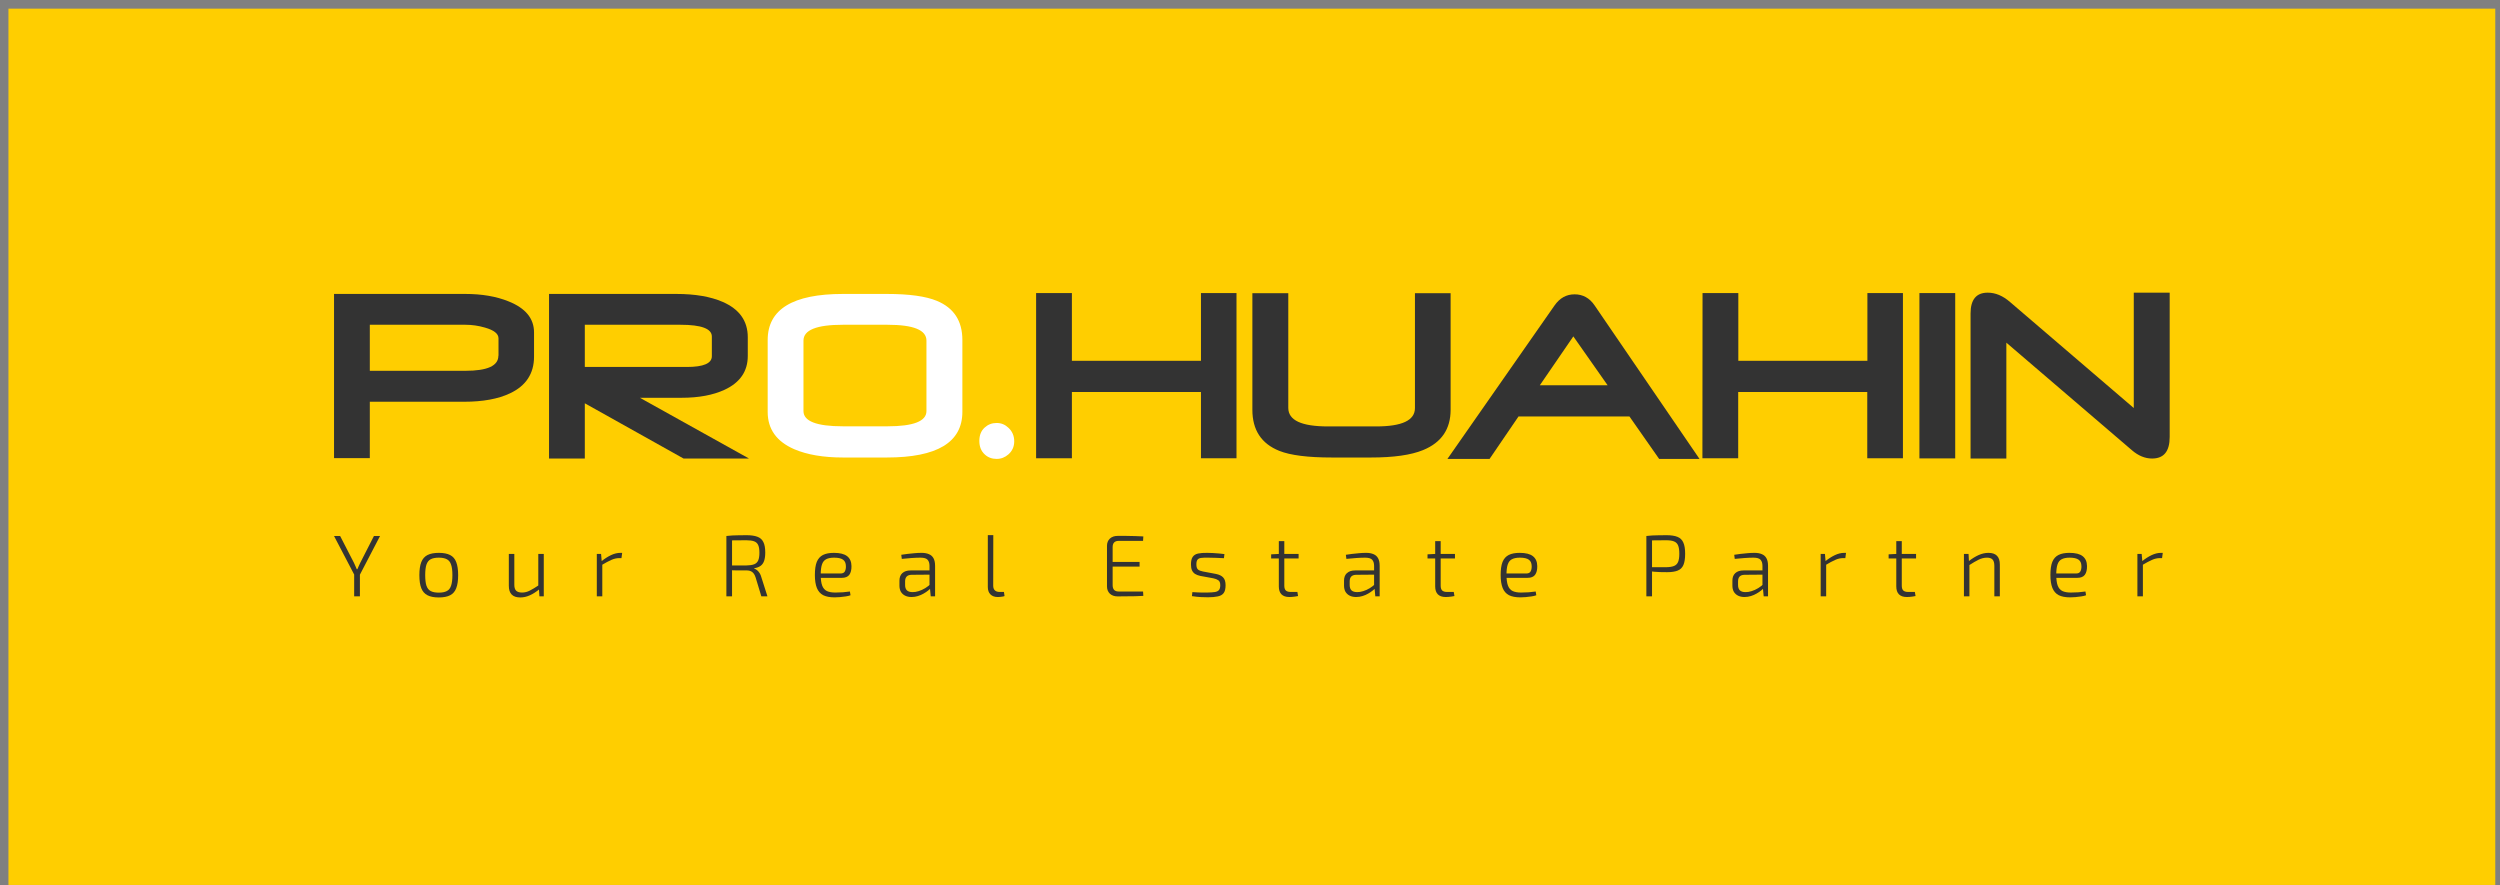 <?xml version="1.0" encoding="UTF-8"?> <svg xmlns="http://www.w3.org/2000/svg" width="257" height="91" viewBox="0 0 257 91" fill="none"><rect x="0" y="0" width="257" height="91" fill="#808080" stroke="none"/><rect x="0.869" y="0.89" width="255.645" height="90.084" fill="#FFCE00"></rect><path d="M39.069 55.099L36.963 59.144H36.452L34.338 55.099H34.965L36.381 57.849C36.434 57.957 36.485 58.068 36.533 58.182C36.581 58.296 36.629 58.407 36.676 58.514H36.739C36.781 58.407 36.829 58.296 36.883 58.182C36.936 58.068 36.987 57.96 37.035 57.858L38.441 55.099H39.069ZM36.999 58.685V61.301H36.408V58.685H36.999Z" fill="#333333"></path><path d="M45.109 56.834C45.593 56.834 45.981 56.908 46.274 57.058C46.566 57.208 46.775 57.451 46.901 57.786C47.032 58.122 47.098 58.568 47.098 59.126C47.098 59.683 47.032 60.129 46.901 60.465C46.775 60.8 46.566 61.043 46.274 61.193C45.981 61.343 45.593 61.418 45.109 61.418C44.625 61.418 44.237 61.343 43.944 61.193C43.651 61.043 43.439 60.8 43.308 60.465C43.176 60.129 43.111 59.683 43.111 59.126C43.111 58.568 43.176 58.122 43.308 57.786C43.439 57.451 43.651 57.208 43.944 57.058C44.237 56.908 44.625 56.834 45.109 56.834ZM45.109 57.328C44.757 57.328 44.479 57.382 44.276 57.49C44.072 57.597 43.926 57.783 43.837 58.047C43.753 58.305 43.711 58.664 43.711 59.126C43.711 59.581 43.753 59.941 43.837 60.204C43.926 60.468 44.072 60.654 44.276 60.761C44.479 60.869 44.757 60.923 45.109 60.923C45.455 60.923 45.73 60.869 45.933 60.761C46.142 60.654 46.289 60.468 46.372 60.204C46.462 59.941 46.507 59.581 46.507 59.126C46.507 58.664 46.462 58.305 46.372 58.047C46.289 57.783 46.142 57.597 45.933 57.49C45.73 57.382 45.455 57.328 45.109 57.328Z" fill="#333333"></path><path d="M52.872 56.941V60.069C52.866 60.369 52.926 60.585 53.051 60.717C53.182 60.848 53.389 60.914 53.669 60.914C53.938 60.914 54.201 60.848 54.458 60.717C54.721 60.585 55.034 60.396 55.399 60.15L55.461 60.564C55.115 60.845 54.78 61.058 54.458 61.202C54.135 61.346 53.81 61.418 53.481 61.418C52.699 61.418 52.307 61.019 52.307 60.222V56.941H52.872ZM55.9 56.941V61.301H55.452L55.399 60.483L55.336 60.348V56.941H55.9Z" fill="#333333"></path><path d="M61.791 56.941L61.862 57.768L61.916 57.903V61.301H61.352V56.941H61.791ZM63.959 56.834L63.887 57.373H63.672C63.391 57.373 63.114 57.436 62.839 57.562C62.57 57.681 62.245 57.855 61.862 58.083L61.818 57.705C62.152 57.436 62.483 57.223 62.812 57.067C63.141 56.911 63.46 56.834 63.771 56.834H63.959Z" fill="#333333"></path><path d="M76.751 55.018C77.21 55.018 77.581 55.072 77.862 55.18C78.142 55.281 78.345 55.461 78.471 55.719C78.602 55.971 78.668 56.33 78.668 56.797C78.668 57.145 78.629 57.433 78.551 57.66C78.474 57.882 78.351 58.053 78.184 58.173C78.017 58.293 77.799 58.373 77.53 58.416V58.451C77.632 58.481 77.73 58.535 77.826 58.613C77.921 58.691 78.008 58.79 78.085 58.91C78.163 59.03 78.223 59.17 78.265 59.332L78.892 61.301H78.265L77.673 59.35C77.59 59.093 77.473 58.91 77.324 58.802C77.18 58.694 76.998 58.64 76.777 58.64C76.425 58.64 76.111 58.64 75.837 58.64C75.568 58.634 75.344 58.628 75.165 58.622C74.985 58.616 74.851 58.61 74.761 58.604L74.788 58.128H76.733C77.067 58.122 77.33 58.083 77.521 58.011C77.718 57.933 77.859 57.801 77.942 57.615C78.026 57.424 78.068 57.16 78.068 56.825C78.068 56.483 78.026 56.219 77.942 56.033C77.859 55.848 77.718 55.719 77.521 55.647C77.33 55.575 77.067 55.539 76.733 55.539C76.255 55.539 75.843 55.542 75.496 55.548C75.15 55.548 74.917 55.551 74.797 55.557L74.672 55.099C74.893 55.075 75.099 55.057 75.29 55.045C75.481 55.033 75.69 55.027 75.917 55.027C76.15 55.021 76.428 55.018 76.751 55.018ZM75.254 55.099V61.301H74.672V55.099H75.254Z" fill="#333333"></path><path d="M85.723 56.834C86.344 56.834 86.798 56.947 87.085 57.175C87.377 57.403 87.526 57.741 87.532 58.191C87.538 58.58 87.464 58.88 87.308 59.09C87.153 59.299 86.893 59.404 86.529 59.404H84.011V58.955H86.404C86.625 58.955 86.774 58.883 86.852 58.739C86.929 58.595 86.965 58.416 86.959 58.2C86.953 57.888 86.855 57.666 86.663 57.535C86.472 57.397 86.168 57.328 85.749 57.328C85.403 57.328 85.128 57.382 84.925 57.49C84.722 57.597 84.579 57.78 84.495 58.038C84.412 58.29 84.37 58.634 84.37 59.072C84.37 59.557 84.42 59.935 84.522 60.204C84.624 60.468 84.785 60.654 85.006 60.761C85.227 60.863 85.516 60.914 85.875 60.914C86.126 60.914 86.386 60.905 86.654 60.887C86.929 60.863 87.168 60.836 87.371 60.806L87.434 61.193C87.308 61.241 87.147 61.28 86.95 61.31C86.759 61.34 86.559 61.364 86.35 61.382C86.147 61.4 85.965 61.409 85.803 61.409C85.313 61.409 84.919 61.334 84.621 61.184C84.328 61.028 84.113 60.782 83.975 60.447C83.838 60.105 83.769 59.659 83.769 59.108C83.769 58.538 83.835 58.089 83.966 57.759C84.104 57.43 84.316 57.193 84.603 57.049C84.889 56.905 85.263 56.834 85.723 56.834Z" fill="#333333"></path><path d="M94.738 56.834C95.037 56.834 95.288 56.878 95.491 56.968C95.7 57.052 95.858 57.193 95.966 57.391C96.073 57.583 96.127 57.843 96.127 58.173V61.301H95.679L95.589 60.348L95.553 60.267V58.173C95.553 57.897 95.488 57.687 95.356 57.544C95.231 57.4 94.989 57.328 94.63 57.328C94.368 57.328 94.063 57.34 93.717 57.364C93.37 57.388 93.033 57.418 92.704 57.454L92.65 57.031C92.853 56.995 93.069 56.965 93.296 56.941C93.522 56.911 93.758 56.887 94.003 56.869C94.248 56.846 94.493 56.834 94.738 56.834ZM95.831 58.64L95.822 59.072L93.699 59.09C93.472 59.096 93.305 59.159 93.197 59.278C93.095 59.392 93.045 59.554 93.045 59.764V60.141C93.045 60.387 93.107 60.57 93.233 60.69C93.358 60.809 93.549 60.869 93.806 60.869C93.997 60.875 94.206 60.842 94.433 60.77C94.666 60.699 94.896 60.594 95.123 60.456C95.35 60.318 95.55 60.156 95.724 59.971V60.411C95.652 60.501 95.547 60.6 95.41 60.708C95.279 60.816 95.123 60.92 94.944 61.022C94.771 61.124 94.577 61.208 94.362 61.274C94.153 61.34 93.935 61.373 93.708 61.373C93.457 61.373 93.239 61.328 93.054 61.238C92.868 61.148 92.722 61.016 92.615 60.842C92.513 60.663 92.462 60.447 92.462 60.195V59.692C92.462 59.356 92.561 59.099 92.758 58.919C92.961 58.733 93.245 58.64 93.609 58.64H95.831Z" fill="#333333"></path><path d="M102.111 55.009L102.102 60.213C102.102 60.423 102.159 60.582 102.273 60.69C102.386 60.797 102.544 60.851 102.747 60.851H103.204L103.267 61.274C103.219 61.298 103.151 61.316 103.061 61.328C102.977 61.346 102.888 61.358 102.792 61.364C102.697 61.37 102.616 61.373 102.55 61.373C102.246 61.373 102.001 61.283 101.816 61.103C101.636 60.923 101.547 60.666 101.547 60.33V55.009H102.111Z" fill="#333333"></path><path d="M114.891 55.09C115.184 55.09 115.48 55.09 115.778 55.09C116.077 55.09 116.373 55.096 116.665 55.108C116.964 55.114 117.254 55.126 117.534 55.144L117.507 55.602H114.99C114.793 55.602 114.64 55.656 114.533 55.764C114.431 55.872 114.38 56.031 114.38 56.24V60.159C114.38 60.369 114.431 60.531 114.533 60.645C114.64 60.752 114.793 60.806 114.99 60.806H117.507L117.534 61.256C117.254 61.274 116.964 61.286 116.665 61.292C116.373 61.298 116.077 61.301 115.778 61.301C115.48 61.307 115.184 61.31 114.891 61.31C114.563 61.31 114.297 61.217 114.094 61.031C113.897 60.839 113.798 60.591 113.798 60.285V56.114C113.798 55.803 113.897 55.554 114.094 55.368C114.297 55.183 114.563 55.09 114.891 55.09ZM113.95 57.768H117.149V58.245H113.95V57.768Z" fill="#333333"></path><path d="M124.099 56.834C124.284 56.834 124.478 56.84 124.681 56.852C124.89 56.863 125.096 56.878 125.299 56.896C125.502 56.914 125.693 56.935 125.873 56.959L125.819 57.382C125.55 57.364 125.275 57.352 124.995 57.346C124.714 57.334 124.439 57.328 124.17 57.328C123.884 57.322 123.654 57.331 123.48 57.355C123.313 57.373 123.188 57.433 123.104 57.535C123.026 57.63 122.988 57.792 122.988 58.02C122.988 58.278 123.044 58.454 123.158 58.55C123.271 58.64 123.439 58.706 123.66 58.748L124.995 59C125.329 59.066 125.577 59.185 125.738 59.359C125.906 59.533 125.989 59.8 125.989 60.159C125.989 60.525 125.923 60.794 125.792 60.968C125.661 61.142 125.461 61.256 125.192 61.31C124.923 61.37 124.588 61.4 124.188 61.4C124.015 61.4 123.782 61.394 123.489 61.382C123.203 61.37 122.883 61.337 122.531 61.283L122.575 60.869C122.737 60.875 122.898 60.884 123.059 60.896C123.221 60.902 123.385 60.908 123.552 60.914C123.725 60.914 123.905 60.914 124.09 60.914C124.43 60.908 124.699 60.89 124.896 60.86C125.093 60.825 125.234 60.752 125.317 60.645C125.401 60.537 125.443 60.375 125.443 60.159C125.443 59.908 125.374 59.737 125.237 59.647C125.105 59.557 124.935 59.491 124.726 59.449L123.4 59.206C123.179 59.159 122.997 59.09 122.853 59C122.71 58.904 122.602 58.778 122.531 58.622C122.465 58.46 122.432 58.26 122.432 58.02C122.432 57.672 122.492 57.415 122.611 57.247C122.731 57.073 122.913 56.959 123.158 56.905C123.403 56.852 123.716 56.828 124.099 56.834Z" fill="#333333"></path><path d="M132.027 55.629V60.213C132.027 60.435 132.078 60.597 132.179 60.699C132.287 60.8 132.448 60.851 132.663 60.851H133.371L133.443 61.274C133.353 61.298 133.249 61.316 133.129 61.328C133.016 61.346 132.905 61.358 132.798 61.364C132.69 61.37 132.603 61.373 132.538 61.373C132.185 61.373 131.917 61.28 131.731 61.094C131.552 60.908 131.463 60.639 131.463 60.285V55.629H132.027ZM133.496 56.941V57.409H130.674V56.986L131.525 56.941H133.496Z" fill="#333333"></path><path d="M140.442 56.834C140.74 56.834 140.991 56.878 141.194 56.968C141.403 57.052 141.562 57.193 141.669 57.391C141.777 57.583 141.83 57.843 141.83 58.173V61.301H141.382L141.293 60.348L141.257 60.267V58.173C141.257 57.897 141.191 57.687 141.06 57.544C140.934 57.4 140.692 57.328 140.334 57.328C140.071 57.328 139.767 57.34 139.42 57.364C139.074 57.388 138.736 57.418 138.408 57.454L138.354 57.031C138.557 56.995 138.772 56.965 138.999 56.941C139.226 56.911 139.462 56.887 139.707 56.869C139.952 56.846 140.197 56.834 140.442 56.834ZM141.535 58.64L141.526 59.072L139.402 59.09C139.175 59.096 139.008 59.159 138.9 59.278C138.799 59.392 138.748 59.554 138.748 59.764V60.141C138.748 60.387 138.811 60.57 138.936 60.69C139.062 60.809 139.253 60.869 139.51 60.869C139.701 60.875 139.91 60.842 140.137 60.77C140.37 60.699 140.6 60.594 140.827 60.456C141.054 60.318 141.254 60.156 141.427 59.971V60.411C141.355 60.501 141.251 60.6 141.114 60.708C140.982 60.816 140.827 60.92 140.648 61.022C140.474 61.124 140.28 61.208 140.065 61.274C139.856 61.34 139.638 61.373 139.411 61.373C139.16 61.373 138.942 61.328 138.757 61.238C138.572 61.148 138.426 61.016 138.318 60.842C138.217 60.663 138.166 60.447 138.166 60.195V59.692C138.166 59.356 138.264 59.099 138.461 58.919C138.665 58.733 138.948 58.64 139.313 58.64H141.535Z" fill="#333333"></path><path d="M148.102 55.629V60.213C148.102 60.435 148.152 60.597 148.254 60.699C148.361 60.8 148.523 60.851 148.738 60.851H149.446L149.517 61.274C149.428 61.298 149.323 61.316 149.204 61.328C149.09 61.346 148.98 61.358 148.872 61.364C148.765 61.37 148.678 61.373 148.612 61.373C148.26 61.373 147.991 61.28 147.806 61.094C147.627 60.908 147.537 60.639 147.537 60.285V55.629H148.102ZM149.571 56.941V57.409H146.749V56.986L147.6 56.941H149.571Z" fill="#333333"></path><path d="M156.22 56.834C156.842 56.834 157.296 56.947 157.582 57.175C157.875 57.403 158.024 57.741 158.03 58.191C158.036 58.58 157.962 58.88 157.806 59.09C157.651 59.299 157.391 59.404 157.027 59.404H154.509V58.955H156.901C157.122 58.955 157.272 58.883 157.349 58.739C157.427 58.595 157.463 58.416 157.457 58.2C157.451 57.888 157.352 57.666 157.161 57.535C156.97 57.397 156.665 57.328 156.247 57.328C155.901 57.328 155.626 57.382 155.423 57.49C155.22 57.597 155.077 57.78 154.993 58.038C154.909 58.29 154.867 58.634 154.867 59.072C154.867 59.557 154.918 59.935 155.02 60.204C155.121 60.468 155.283 60.654 155.504 60.761C155.725 60.863 156.014 60.914 156.373 60.914C156.624 60.914 156.883 60.905 157.152 60.887C157.427 60.863 157.666 60.836 157.869 60.806L157.932 61.193C157.806 61.241 157.645 61.28 157.448 61.31C157.257 61.34 157.057 61.364 156.848 61.382C156.645 61.4 156.462 61.409 156.301 61.409C155.811 61.409 155.417 61.334 155.118 61.184C154.826 61.028 154.611 60.782 154.473 60.447C154.336 60.105 154.267 59.659 154.267 59.108C154.267 58.538 154.333 58.089 154.464 57.759C154.602 57.43 154.814 57.193 155.1 57.049C155.387 56.905 155.76 56.834 156.22 56.834Z" fill="#333333"></path><path d="M171.316 55.018C171.788 55.018 172.164 55.075 172.445 55.189C172.726 55.302 172.926 55.497 173.045 55.773C173.171 56.042 173.233 56.426 173.233 56.923C173.233 57.421 173.174 57.807 173.054 58.083C172.935 58.359 172.738 58.55 172.463 58.658C172.194 58.766 171.83 58.82 171.37 58.82C171.125 58.82 170.892 58.817 170.671 58.811C170.45 58.799 170.247 58.787 170.062 58.775C169.882 58.757 169.727 58.739 169.596 58.721C169.47 58.703 169.384 58.688 169.336 58.676L169.363 58.308C169.667 58.308 169.987 58.308 170.322 58.308C170.656 58.308 170.985 58.308 171.307 58.308C171.636 58.302 171.895 58.26 172.087 58.182C172.284 58.104 172.424 57.966 172.508 57.768C172.591 57.565 172.633 57.283 172.633 56.923C172.633 56.552 172.591 56.267 172.508 56.069C172.424 55.872 172.284 55.734 172.087 55.656C171.895 55.578 171.636 55.539 171.307 55.539C170.829 55.539 170.417 55.542 170.071 55.548C169.724 55.548 169.491 55.554 169.372 55.566L169.246 55.099C169.467 55.075 169.673 55.057 169.865 55.045C170.056 55.033 170.265 55.027 170.492 55.027C170.719 55.021 170.993 55.018 171.316 55.018ZM169.829 55.099V61.301H169.246V55.099H169.829Z" fill="#333333"></path><path d="M180.365 56.834C180.664 56.834 180.915 56.878 181.118 56.968C181.327 57.052 181.485 57.193 181.593 57.391C181.7 57.583 181.754 57.843 181.754 58.173V61.301H181.306L181.217 60.348L181.181 60.267V58.173C181.181 57.897 181.115 57.687 180.984 57.544C180.858 57.4 180.616 57.328 180.258 57.328C179.995 57.328 179.69 57.34 179.344 57.364C178.997 57.388 178.66 57.418 178.331 57.454L178.278 57.031C178.481 56.995 178.696 56.965 178.923 56.941C179.15 56.911 179.386 56.887 179.631 56.869C179.876 56.846 180.12 56.834 180.365 56.834ZM181.458 58.64L181.449 59.072L179.326 59.09C179.099 59.096 178.932 59.159 178.824 59.278C178.723 59.392 178.672 59.554 178.672 59.764V60.141C178.672 60.387 178.735 60.57 178.86 60.69C178.986 60.809 179.177 60.869 179.434 60.869C179.625 60.875 179.834 60.842 180.061 60.77C180.294 60.699 180.524 60.594 180.751 60.456C180.978 60.318 181.178 60.156 181.351 59.971V60.411C181.279 60.501 181.175 60.6 181.037 60.708C180.906 60.816 180.751 60.92 180.571 61.022C180.398 61.124 180.204 61.208 179.989 61.274C179.78 61.34 179.562 61.373 179.335 61.373C179.084 61.373 178.866 61.328 178.681 61.238C178.496 61.148 178.349 61.016 178.242 60.842C178.14 60.663 178.09 60.447 178.09 60.195V59.692C178.09 59.356 178.188 59.099 178.385 58.919C178.588 58.733 178.872 58.64 179.236 58.64H181.458Z" fill="#333333"></path><path d="M187.604 56.941L187.676 57.768L187.73 57.903V61.301H187.165V56.941H187.604ZM189.772 56.834L189.701 57.373H189.486C189.205 57.373 188.927 57.436 188.653 57.562C188.384 57.681 188.058 57.855 187.676 58.083L187.631 57.705C187.966 57.436 188.297 57.223 188.626 57.067C188.954 56.911 189.274 56.834 189.584 56.834H189.772Z" fill="#333333"></path><path d="M195.503 55.629V60.213C195.503 60.435 195.553 60.597 195.655 60.699C195.762 60.8 195.924 60.851 196.139 60.851H196.847L196.918 61.274C196.829 61.298 196.724 61.316 196.605 61.328C196.491 61.346 196.381 61.358 196.273 61.364C196.166 61.37 196.079 61.373 196.013 61.373C195.661 61.373 195.392 61.28 195.207 61.094C195.028 60.908 194.938 60.639 194.938 60.285V55.629H195.503ZM196.972 56.941V57.409H194.15V56.986L195.001 56.941H196.972Z" fill="#333333"></path><path d="M204.41 56.834C205.192 56.834 205.584 57.232 205.584 58.029V61.301H205.019V58.182C205.019 57.87 204.959 57.651 204.84 57.526C204.721 57.394 204.529 57.328 204.267 57.328C203.974 57.328 203.687 57.397 203.406 57.535C203.126 57.672 202.791 57.867 202.403 58.119L202.376 57.696C202.728 57.421 203.072 57.208 203.406 57.058C203.747 56.908 204.081 56.834 204.41 56.834ZM202.367 56.941L202.412 57.768L202.457 57.903V61.301H201.892V56.941H202.367Z" fill="#333333"></path><path d="M212.735 56.834C213.356 56.834 213.81 56.947 214.097 57.175C214.39 57.403 214.539 57.741 214.545 58.191C214.551 58.58 214.476 58.88 214.321 59.09C214.166 59.299 213.906 59.404 213.541 59.404H211.024V58.955H213.416C213.637 58.955 213.786 58.883 213.864 58.739C213.942 58.595 213.977 58.416 213.971 58.2C213.965 57.888 213.867 57.666 213.676 57.535C213.485 57.397 213.18 57.328 212.762 57.328C212.415 57.328 212.141 57.382 211.938 57.49C211.734 57.597 211.591 57.78 211.507 58.038C211.424 58.29 211.382 58.634 211.382 59.072C211.382 59.557 211.433 59.935 211.534 60.204C211.636 60.468 211.797 60.654 212.018 60.761C212.239 60.863 212.529 60.914 212.887 60.914C213.138 60.914 213.398 60.905 213.667 60.887C213.942 60.863 214.18 60.836 214.384 60.806L214.446 61.193C214.321 61.241 214.16 61.28 213.962 61.31C213.771 61.34 213.571 61.364 213.362 61.382C213.159 61.4 212.977 61.409 212.816 61.409C212.326 61.409 211.932 61.334 211.633 61.184C211.34 61.028 211.125 60.782 210.988 60.447C210.85 60.105 210.782 59.659 210.782 59.108C210.782 58.538 210.847 58.089 210.979 57.759C211.116 57.43 211.328 57.193 211.615 57.049C211.902 56.905 212.275 56.834 212.735 56.834Z" fill="#333333"></path><path d="M220.164 56.941L220.236 57.768L220.29 57.903V61.301H219.725V56.941H220.164ZM222.333 56.834L222.261 57.373H222.046C221.765 57.373 221.488 57.436 221.213 57.562C220.944 57.681 220.618 57.855 220.236 58.083L220.191 57.705C220.526 57.436 220.857 57.223 221.186 57.067C221.514 56.911 221.834 56.834 222.145 56.834H222.333Z" fill="#333333"></path><g clip-path="url(#clip0_1271_7008)"><path d="M54.899 36.659C54.899 38.394 54.078 39.657 52.434 40.432C51.22 41.011 49.629 41.3 47.698 41.3H38.017V47.097H34.338V30.217H47.828C49.524 30.217 51.011 30.467 52.277 30.98C54.025 31.677 54.899 32.741 54.899 34.174V36.659ZM51.246 36.567V34.779C51.246 34.306 50.777 33.938 49.85 33.675C49.172 33.478 48.507 33.386 47.854 33.386H38.017V38.118H47.854C50.111 38.118 51.233 37.606 51.233 36.567H51.246Z" fill="#333333"></path><path d="M76.962 47.137H70.269L60.119 41.458V47.137H56.44V30.217H69.525C71.456 30.217 73.048 30.493 74.287 31.032C76.009 31.782 76.871 32.991 76.871 34.661V36.593C76.871 38.171 76.075 39.328 74.496 40.064C73.309 40.616 71.835 40.892 70.06 40.892H65.781L76.975 47.124L76.962 47.137ZM73.178 36.62V34.595C73.178 33.793 72.109 33.386 69.956 33.386H60.119V37.724H70.608C72.317 37.724 73.178 37.356 73.178 36.62Z" fill="#333333"></path><path d="M98.932 42.338C98.932 45.467 96.348 47.032 91.169 47.032H86.655C84.632 47.032 82.962 46.742 81.645 46.177C79.831 45.388 78.918 44.113 78.918 42.352V34.95C78.918 31.795 81.501 30.217 86.655 30.217H91.169C93.452 30.217 95.174 30.454 96.309 30.927C98.057 31.65 98.932 32.991 98.932 34.95V42.325V42.338ZM95.239 42.273V35.016C95.239 33.925 93.909 33.386 91.234 33.386H86.642C83.941 33.386 82.597 33.925 82.597 35.016V42.26C82.597 43.298 83.941 43.824 86.642 43.824H91.247C93.909 43.824 95.239 43.298 95.239 42.26V42.273Z" fill="white"></path><path d="M104.262 45.369C104.262 45.918 104.06 46.359 103.668 46.708C103.317 47.016 102.914 47.176 102.458 47.176C101.981 47.176 101.567 47.029 101.238 46.721C100.867 46.386 100.676 45.918 100.676 45.329C100.676 44.739 100.856 44.284 101.227 43.95C101.567 43.642 101.97 43.481 102.448 43.481C102.925 43.481 103.317 43.642 103.668 43.976C104.06 44.338 104.262 44.806 104.262 45.369Z" fill="white"></path><path d="M127.112 47.111H123.459V40.301H110.191V47.111H106.512V30.125H110.191V37.093H123.459V30.125H127.112V47.111Z" fill="#333333"></path><path d="M149.123 42.128C149.123 44.113 148.184 45.494 146.292 46.269C145.039 46.782 143.252 47.032 140.943 47.032H136.911C134.472 47.032 132.658 46.808 131.51 46.348C129.67 45.612 128.744 44.205 128.744 42.128V30.139H132.436V41.931C132.436 43.206 133.793 43.837 136.52 43.837H141.465C144.126 43.837 145.457 43.219 145.457 41.944V30.139H149.123V42.128Z" fill="#333333"></path><path d="M174.695 47.176H170.559L167.506 42.812H156.103L153.128 47.176H148.797L159.808 31.401C160.343 30.638 161.022 30.257 161.87 30.257C162.718 30.257 163.409 30.638 163.918 31.387L174.708 47.176H174.695ZM165.262 39.604L161.739 34.582L158.295 39.604H165.262Z" fill="#333333"></path><path d="M195.608 47.111H191.955V40.301H178.687V47.111H175.008L175.021 30.125H178.7V37.093H191.968V30.125H195.622V47.111H195.608Z" fill="#333333"></path><path d="M200.996 47.124H197.316V30.125H200.996V47.124Z" fill="#333333"></path><path d="M223.044 44.915C223.044 46.401 222.444 47.137 221.231 47.137C220.513 47.137 219.809 46.848 219.143 46.269L206.253 35.226V47.137H202.574V32.229C202.574 30.796 203.161 30.086 204.336 30.086C205.131 30.086 205.888 30.401 206.632 31.046L219.352 41.944V30.086H223.044V44.915Z" fill="#333333"></path></g><defs><clipPath id="clip0_1271_7008"><rect width="188.707" height="17.09" fill="white" transform="translate(34.338 30.086)"></rect></clipPath></defs></svg> 